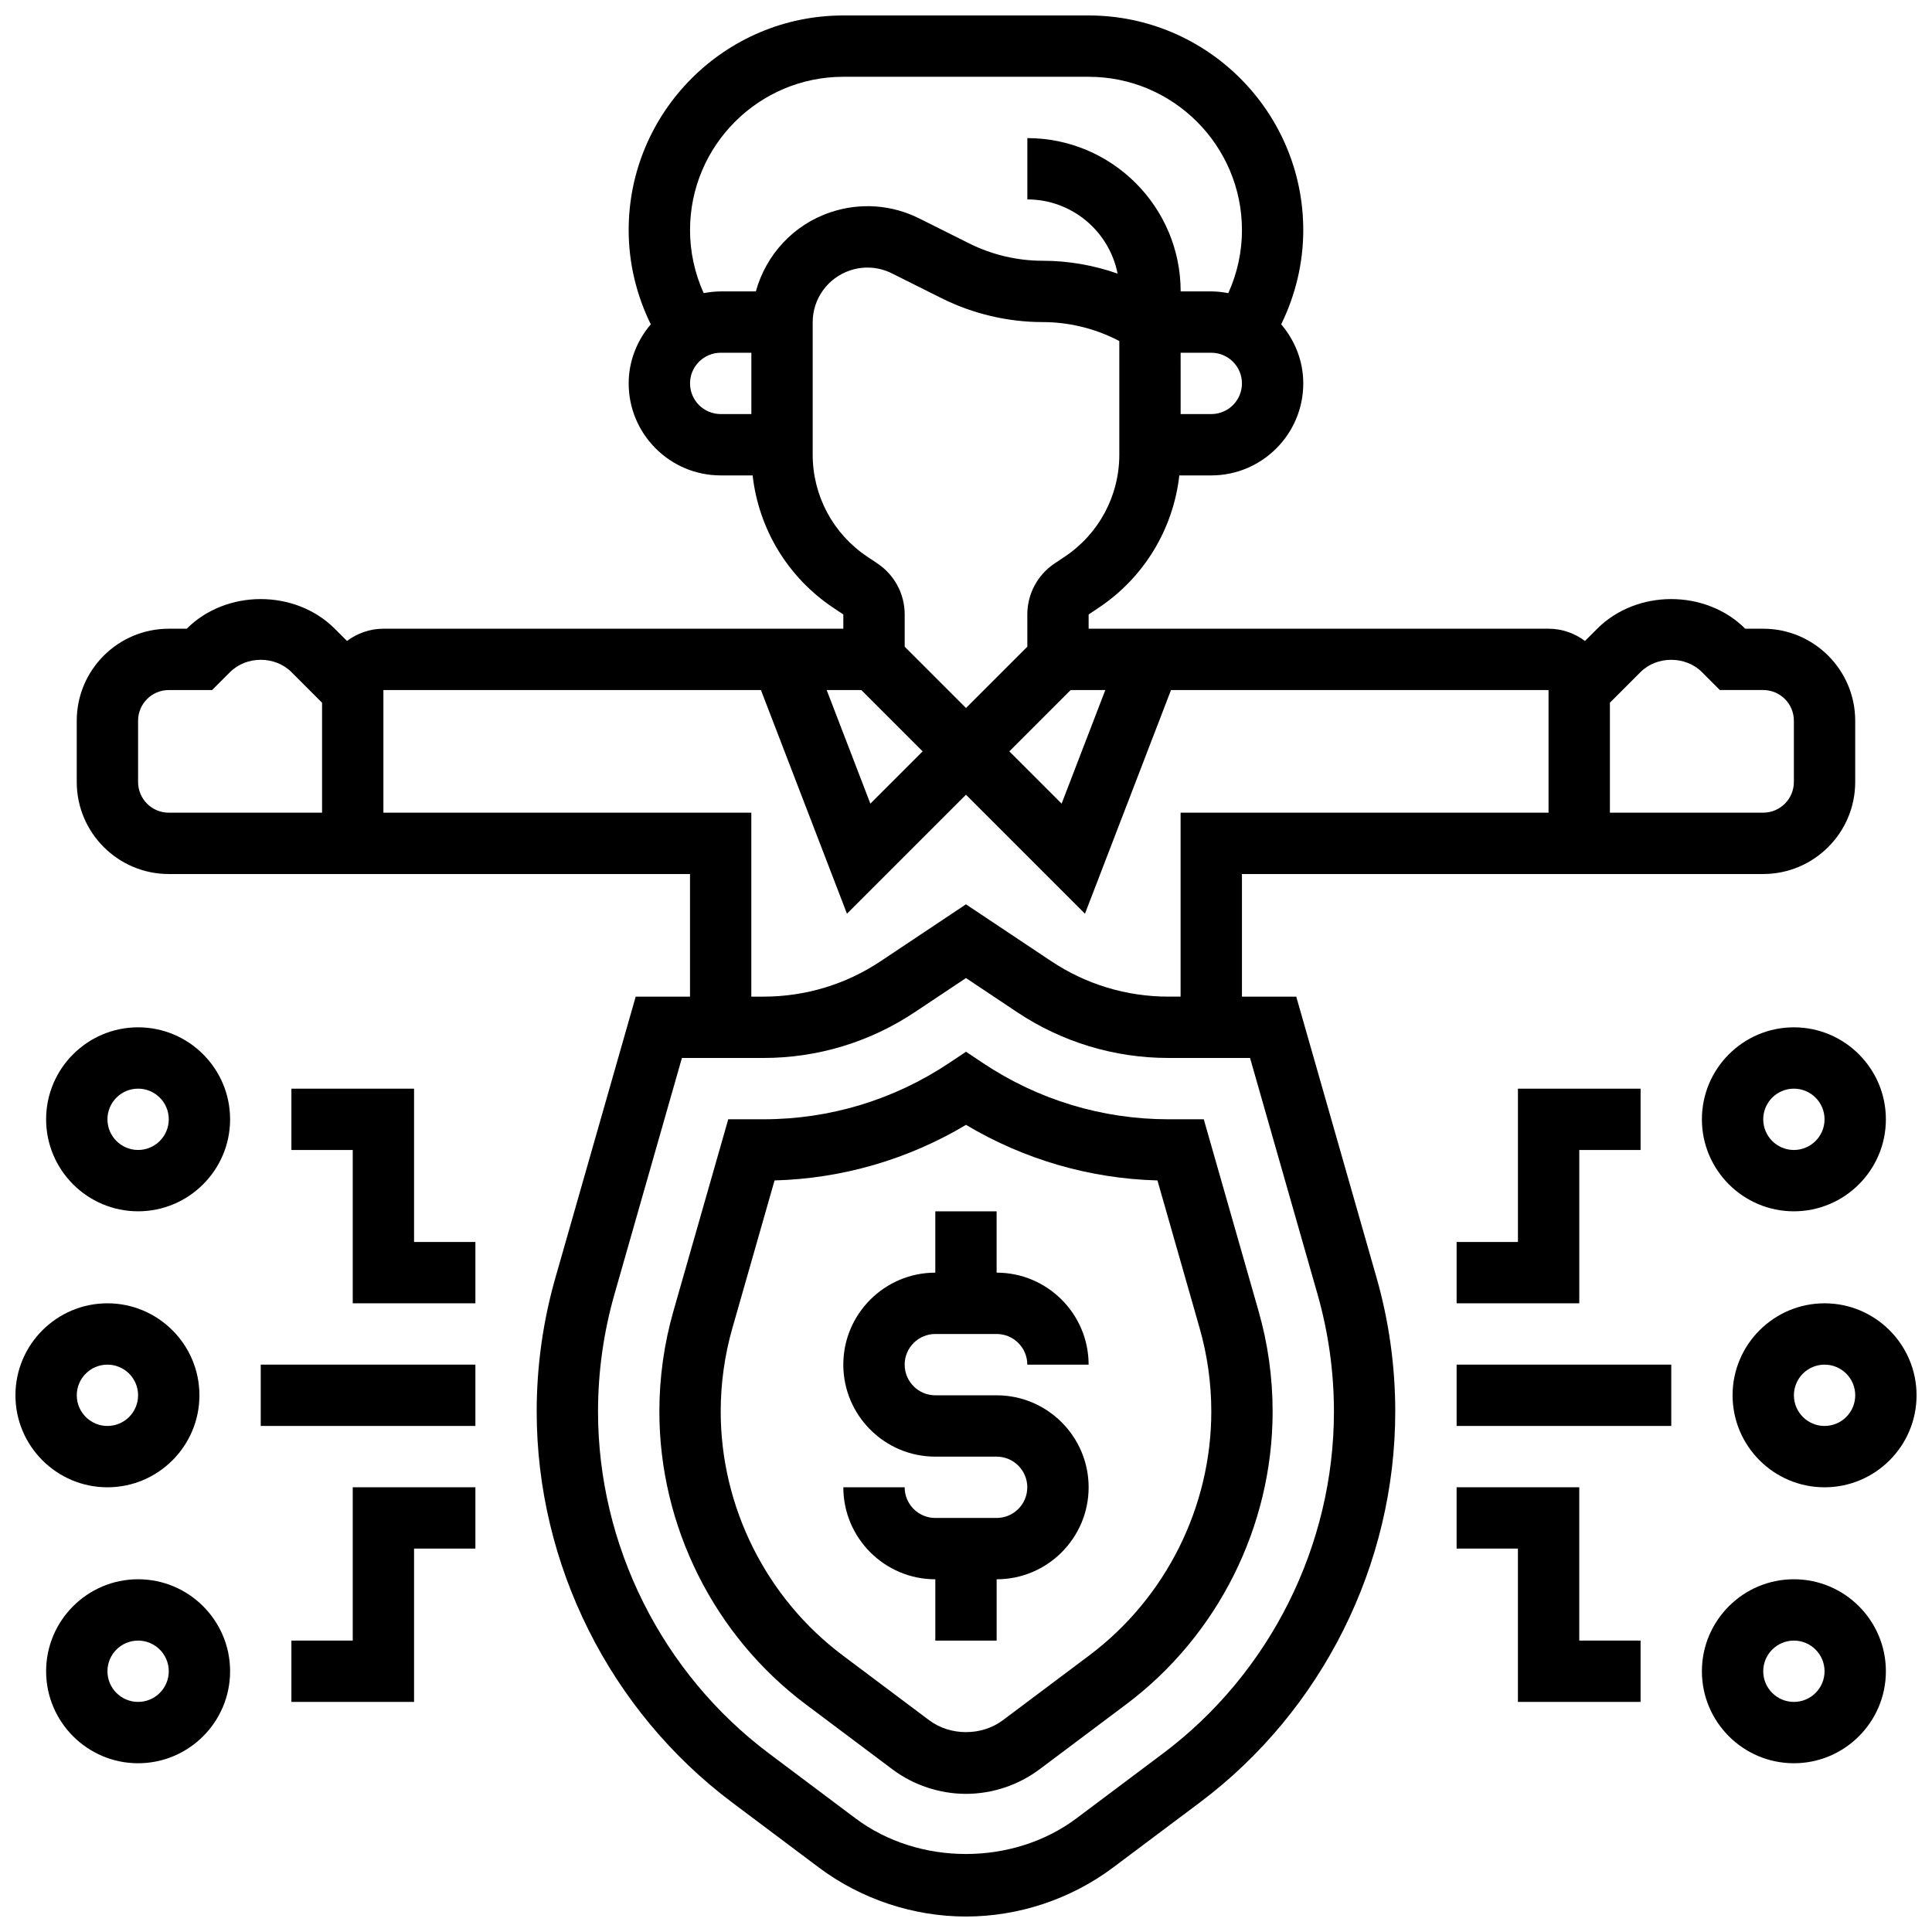 <?xml version="1.0" encoding="UTF-8"?>
<!-- Uploaded to: SVG Repo, www.svgrepo.com, Generator: SVG Repo Mixer Tools -->
<svg width="800px" height="800px" version="1.1" viewBox="144 144 512 512" xmlns="http://www.w3.org/2000/svg">
 <defs>
  <clipPath id="c">
   <path d="m164 148.09h472v503.81h-472z"/>
  </clipPath>
  <clipPath id="b">
   <path d="m603 489h48.902v50h-48.902z"/>
  </clipPath>
  <clipPath id="a">
   <path d="m148.09 489h48.906v50h-48.906z"/>
  </clipPath>
 </defs>
 <path d="m391.87 497.52h16.25c4.484 0 8.125 3.641 8.125 8.125h16.25c0-13.441-10.938-24.379-24.379-24.379v-16.25h-16.25v16.25c-13.441 0-24.379 10.938-24.379 24.379s10.938 24.379 24.379 24.379h16.25c4.484 0 8.125 3.641 8.125 8.125s-3.641 8.125-8.125 8.125h-16.25c-4.484 0-8.125-3.641-8.125-8.125h-16.25c0 13.441 10.938 24.379 24.379 24.379v16.25h16.25v-16.25c13.441 0 24.379-10.938 24.379-24.379 0-13.441-10.938-24.379-24.379-24.379h-16.25c-4.484 0-8.125-3.641-8.125-8.125s3.641-8.125 8.125-8.125z"/>
 <g clip-path="url(#c)">
  <path d="m487.52 408.12h-14.391v-32.496h138.14c13.441 0 24.379-10.938 24.379-24.379v-16.25c0-13.441-10.938-24.379-24.379-24.379h-4.762c-10.473-10.473-28.758-10.473-39.23 0l-3.242 3.242c-2.707-2.008-6.023-3.242-9.648-3.242h-121.89v-3.777l2.664-1.781c12.051-8.043 19.77-20.883 21.371-35.07h8.469c13.441 0 24.379-10.938 24.379-24.379 0-5.988-2.25-11.41-5.852-15.66 3.793-7.758 5.848-16.25 5.848-24.969 0-31.359-25.523-56.883-56.883-56.883h-65.008c-31.359 0-56.883 25.523-56.883 56.883 0 8.719 2.055 17.211 5.859 24.965-3.598 4.246-5.856 9.676-5.856 15.664 0 13.441 10.938 24.379 24.379 24.379h8.469c1.602 14.188 9.32 27.035 21.371 35.07l2.664 1.781v3.777h-121.89c-3.625 0-6.941 1.234-9.645 3.242l-3.242-3.242c-10.473-10.473-28.758-10.473-39.23 0h-4.766c-13.441 0-24.379 10.938-24.379 24.379v16.25c0 13.441 10.938 24.379 24.379 24.379h138.14v32.496h-14.391l-21.242 74.367c-3.32 11.562-4.996 23.543-4.996 35.594 0 40.531 19.363 79.27 51.805 103.6l22.996 17.25c11.18 8.363 25.02 12.969 38.965 12.969s27.801-4.606 39.004-13l22.965-17.219c32.43-24.328 51.793-63.059 51.793-103.6 0-12.051-1.676-24.027-4.981-35.574zm107.5-86.016 4.762 4.762h11.488c4.484 0 8.125 3.641 8.125 8.125v16.25c0 4.484-3.641 8.125-8.125 8.125h-40.629v-29.141l8.125-8.125c4.348-4.324 11.906-4.324 16.254 0.004zm-158.1 4.762-11.578 30.105-13.855-13.852 16.25-16.25zm28.086-73.133h-8.125v-11.23l-0.004-5.019h8.125c4.484 0 8.125 3.641 8.125 8.125 0.004 4.484-3.637 8.125-8.121 8.125zm-138.14-8.125c0-4.484 3.641-8.125 8.125-8.125h8.125v16.25h-8.125c-4.484 0-8.125-3.641-8.125-8.125zm17.441-24.379h-9.312c-1.543 0-3.039 0.18-4.512 0.453-2.363-5.231-3.617-10.902-3.617-16.703 0-22.402 18.227-40.629 40.629-40.629h65.008c22.402 0 40.629 18.227 40.629 40.629 0 5.801-1.25 11.473-3.625 16.707-1.457-0.277-2.953-0.457-4.496-0.457h-8.125c0-22.402-18.227-40.629-40.629-40.629v16.25c11.824 0 21.711 8.469 23.914 19.656-6.367-2.231-13.109-3.402-19.855-3.402-6.719 0-13.449-1.586-19.461-4.59l-13.211-6.606c-7.348-3.688-15.699-4.266-23.492-1.676-9.891 3.297-17.164 11.293-19.844 20.996zm15.062 43.262v-35.07c0-6.258 3.988-11.781 9.938-13.766 3.641-1.219 7.598-0.941 11.066 0.797l13.211 6.606c8.262 4.113 17.5 6.297 26.73 6.297 6.719 0 13.449 1.586 19.461 4.59l0.855 0.434v30.113c0 10.891-5.41 20.996-14.473 27.043l-2.664 1.781c-4.535 3.023-7.242 8.078-7.242 13.523v8.539l-16.25 16.25-16.25-16.25v-8.539c0-5.445-2.707-10.5-7.238-13.523l-2.664-1.781c-9.066-6.043-14.48-16.152-14.48-27.043zm12.891 62.375 16.25 16.25-13.855 13.855-11.578-30.105zm-183.54 32.504c-4.484 0-8.125-3.641-8.125-8.125v-16.25c0-4.484 3.641-8.125 8.125-8.125h11.488l4.766-4.766c4.348-4.332 11.906-4.332 16.25 0l8.125 8.125v29.141zm65.008 0h-8.125v-32.504h100.05l22.801 59.277 31.539-31.535 31.535 31.535 22.801-59.277h100.05v32.504h-97.512v48.746h-3.234c-11.109 0-21.859-3.258-31.098-9.426l-22.547-15.039-22.551 15.043c-9.23 6.168-19.996 9.426-31.129 9.426h-3.203v-48.75zm198.48 249.31-22.949 17.211c-16.82 12.586-41.719 12.57-58.492 0.031l-22.98-17.242c-28.371-21.281-45.305-55.148-45.305-90.602 0-10.539 1.473-21.004 4.363-31.121l17.867-62.586h21.59c14.359 0 28.246-4.211 40.148-12.156l13.543-9.023 13.523 9.02c11.922 7.957 25.793 12.156 40.125 12.156h21.633l17.879 62.602c2.879 10.102 4.352 20.57 4.352 31.109 0 35.453-16.938 69.32-45.297 90.602z"/>
 </g>
 <path d="m463.01 440.62h-9.32-0.039c-17.543 0-34.535-5.152-49.137-14.887l-4.512-3.008-4.512 3.008c-14.602 9.734-31.594 14.887-49.137 14.887h-0.039-9.32l-14.52 50.805c-2.481 8.66-3.734 17.633-3.734 26.652 0 30.367 14.504 59.375 38.801 77.594l22.957 17.219 0.008 0.008c5.59 4.184 12.516 6.492 19.484 6.492 6.973 0 13.895-2.309 19.496-6.5l22.957-17.219c24.312-18.219 38.816-47.219 38.816-77.594 0-9.02-1.25-17.992-3.731-26.645zm-30.301 142.05-22.949 17.211c-5.606 4.191-13.879 4.211-19.512 0.008l-22.957-17.219c-20.223-15.172-32.297-39.316-32.297-64.594 0-7.516 1.047-14.977 3.113-22.184l11.156-39.062c17.957-0.496 35.348-5.551 50.738-14.73 15.406 9.184 32.781 14.238 50.738 14.73l11.156 39.07c2.062 7.199 3.113 14.656 3.113 22.176 0 25.277-12.078 49.422-32.301 64.594z"/>
 <g clip-path="url(#b)">
  <path d="m627.53 489.39c-13.441 0-24.379 10.938-24.379 24.379s10.938 24.379 24.379 24.379 24.379-10.938 24.379-24.379c-0.004-13.441-10.941-24.379-24.379-24.379zm0 32.504c-4.484 0-8.125-3.641-8.125-8.125s3.641-8.125 8.125-8.125 8.125 3.641 8.125 8.125-3.641 8.125-8.125 8.125z"/>
 </g>
 <path d="m619.4 562.52c-13.441 0-24.379 10.938-24.379 24.379s10.938 24.379 24.379 24.379c13.441 0 24.379-10.938 24.379-24.379s-10.938-24.379-24.379-24.379zm0 32.504c-4.484 0-8.125-3.641-8.125-8.125s3.641-8.125 8.125-8.125c4.484 0 8.125 3.641 8.125 8.125 0.004 4.484-3.637 8.125-8.125 8.125z"/>
 <path d="m595.02 440.63c0 13.441 10.938 24.379 24.379 24.379s24.379-10.938 24.379-24.379c0-13.441-10.938-24.379-24.379-24.379s-24.379 10.938-24.379 24.379zm32.504 0c0 4.484-3.641 8.125-8.125 8.125s-8.125-3.641-8.125-8.125c0-4.484 3.641-8.125 8.125-8.125s8.125 3.641 8.125 8.125z"/>
 <path d="m530.02 505.64h56.883v16.25h-56.883z"/>
 <path d="m562.52 538.14h-32.504v16.25h16.25v40.633h32.504v-16.254h-16.25z"/>
 <path d="m546.27 473.14h-16.25v16.25h32.504v-40.629h16.25v-16.25h-32.504z"/>
 <g clip-path="url(#a)">
  <path d="m196.85 513.77c0-13.441-10.938-24.379-24.379-24.379s-24.379 10.938-24.379 24.379 10.938 24.379 24.379 24.379 24.379-10.938 24.379-24.379zm-32.504 0c0-4.484 3.641-8.125 8.125-8.125s8.125 3.641 8.125 8.125-3.641 8.125-8.125 8.125-8.125-3.641-8.125-8.125z"/>
 </g>
 <path d="m180.6 562.52c-13.441 0-24.379 10.938-24.379 24.379s10.938 24.379 24.379 24.379 24.379-10.938 24.379-24.379-10.938-24.379-24.379-24.379zm0 32.504c-4.484 0-8.125-3.641-8.125-8.125s3.641-8.125 8.125-8.125 8.125 3.641 8.125 8.125-3.641 8.125-8.125 8.125z"/>
 <path d="m180.6 416.25c-13.441 0-24.379 10.938-24.379 24.379 0 13.441 10.938 24.379 24.379 24.379s24.379-10.938 24.379-24.379c0-13.441-10.938-24.379-24.379-24.379zm0 32.504c-4.484 0-8.125-3.641-8.125-8.125 0-4.484 3.641-8.125 8.125-8.125s8.125 3.641 8.125 8.125c0 4.484-3.641 8.125-8.125 8.125z"/>
 <path d="m213.1 505.64h56.883v16.25h-56.883z"/>
 <path d="m237.48 578.77h-16.254v16.254h32.504v-40.633h16.254v-16.25h-32.504z"/>
 <path d="m253.73 432.51h-32.504v16.25h16.254v40.629h32.504v-16.25h-16.254z"/>
</svg>